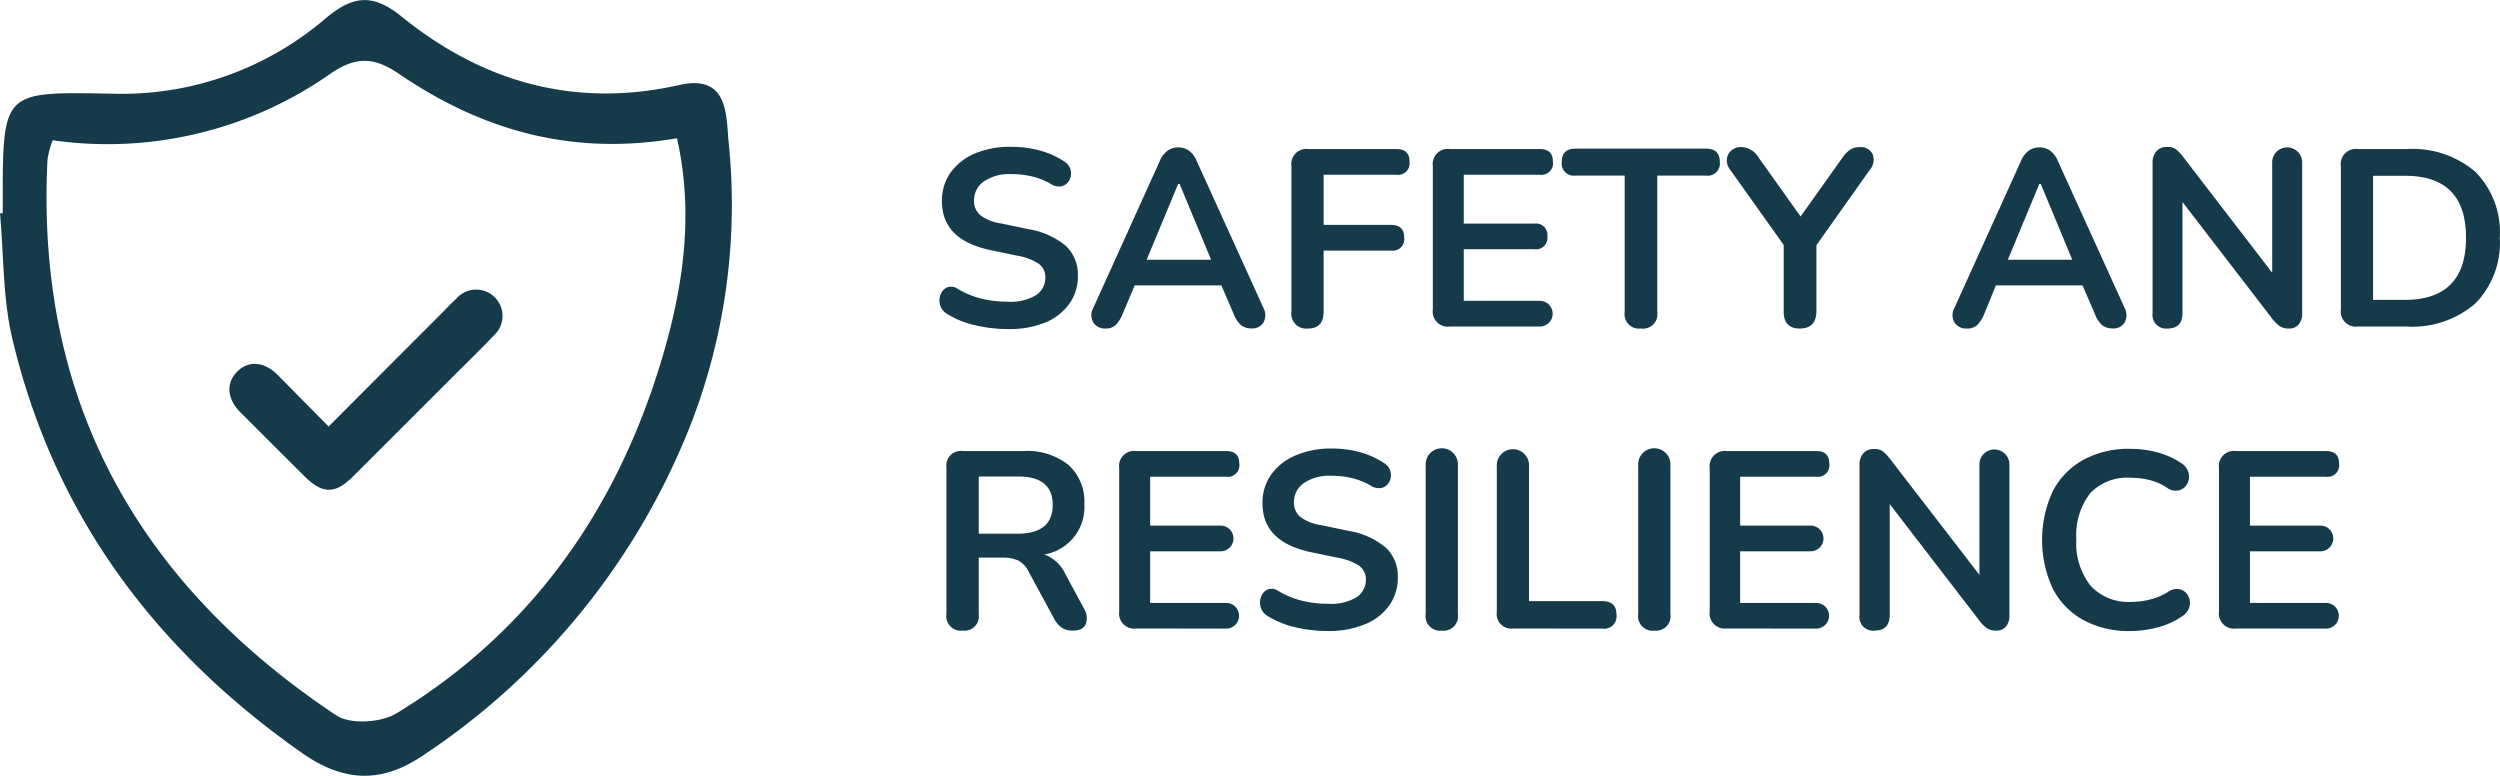 <svg xmlns="http://www.w3.org/2000/svg" viewBox="0 0 238.34 73.95"><defs><style>.cls-1{fill:#153b4b;}</style></defs><title>logo2</title><g id="Layer_2" data-name="Layer 2"><g id="Layer_1-2" data-name="Layer 1"><g id="logo2"><path class="cls-1" d="M.26,20.32q0-.5,0-1C.26,8.59.25,8.75,10.7,8.93a29.83,29.83,0,0,0,20.25-7.1c2.57-2.17,4.46-2.57,7.3-.28C46,7.84,54.84,10.36,64.82,8.09c4.58-1,4.41,2.83,4.63,5.31a58,58,0,0,1-3.38,26.5A67.35,67.35,0,0,1,40.24,72.08c-3.93,2.63-7.51,2.47-11.47-.31C14.72,61.91,5.11,49,1.16,32.22.26,28.38.36,24.31,0,20.35Zm4.78-7a9.07,9.07,0,0,0-.51,1.88c-1.17,23,8.66,40.44,27.53,53,1.33.89,4.29.7,5.75-.2C50.08,60.54,58.12,49.55,62.54,36c2.4-7.36,3.77-15,2-22.82-10,1.72-18.56-.76-26.37-6.05C35.8,5.48,34.05,5.29,31.54,7A37,37,0,0,1,5,13.37Z"/><path class="cls-1" d="M31.33,40.66,42.38,29.59c.36-.37.72-.75,1.1-1.09A2.51,2.51,0,1,1,47.06,32c-1.22,1.3-2.51,2.54-3.77,3.8q-4.83,4.83-9.66,9.65c-1.67,1.66-2.87,1.65-4.56,0Q26,42.39,22.9,39.29c-1.27-1.29-1.36-2.77-.3-3.85s2.54-1,3.84.27C28,37.3,29.61,38.92,31.33,40.66Z"/><path class="cls-1" d="M96.07,31.37A13.57,13.57,0,0,1,92.93,31a8.53,8.53,0,0,1-2.65-1.08,1.44,1.44,0,0,1-.67-.89,1.56,1.56,0,0,1,.08-1,1.17,1.17,0,0,1,.65-.65,1.11,1.11,0,0,1,1,.18,8.2,8.2,0,0,0,2.23.91,10.39,10.39,0,0,0,2.47.29,4.71,4.71,0,0,0,2.76-.64,2,2,0,0,0,.86-1.64,1.59,1.59,0,0,0-.61-1.32,5.32,5.32,0,0,0-2.1-.79l-2.64-.55q-4.51-1-4.51-4.63a4.63,4.63,0,0,1,.84-2.76A5.46,5.46,0,0,1,93,14.61,8.52,8.52,0,0,1,96.43,14a10.17,10.17,0,0,1,2.74.36,7.93,7.93,0,0,1,2.33,1.06,1.31,1.31,0,0,1,.58.83,1.37,1.37,0,0,1-.12.91,1.14,1.14,0,0,1-.68.58,1.33,1.33,0,0,1-1.09-.2,6.83,6.83,0,0,0-1.8-.72,8.5,8.5,0,0,0-2-.22,4.27,4.27,0,0,0-2.59.7,2.17,2.17,0,0,0-.94,1.82,1.76,1.76,0,0,0,.58,1.38,4.31,4.31,0,0,0,2,.8l2.62.55a7.4,7.4,0,0,1,3.54,1.58,3.74,3.74,0,0,1,1.16,2.88,4.5,4.5,0,0,1-.82,2.66,5.27,5.27,0,0,1-2.32,1.79A9,9,0,0,1,96.07,31.37Z"/><path class="cls-1" d="M105.43,31.32a1.31,1.31,0,0,1-1.2-.58,1.4,1.4,0,0,1,0-1.39l6.34-14a2.29,2.29,0,0,1,.76-1,1.78,1.78,0,0,1,1-.3,1.74,1.74,0,0,1,1,.3,2.3,2.3,0,0,1,.76,1l6.36,14a1.46,1.46,0,0,1,0,1.4,1.23,1.23,0,0,1-1.15.56,1.54,1.54,0,0,1-1-.32,2.73,2.73,0,0,1-.66-1l-1.2-2.78h-8.26L107,30a3.13,3.13,0,0,1-.65,1A1.36,1.36,0,0,1,105.43,31.32Zm6.89-13.78-3,7.22h6.14l-3-7.22Z"/><path class="cls-1" d="M124.7,31.32a1.42,1.42,0,0,1-1.58-1.63V15.84a1.44,1.44,0,0,1,1.63-1.63h8.38q1.25,0,1.25,1.2a1.1,1.1,0,0,1-1.25,1.25h-6.94v4.78h6.43q1.25,0,1.25,1.2a1.1,1.1,0,0,1-1.25,1.25h-6.43v5.81Q126.19,31.32,124.7,31.32Z"/><path class="cls-1" d="M138.23,31.13a1.44,1.44,0,0,1-1.63-1.63V15.84a1.44,1.44,0,0,1,1.63-1.63h8.57q1.25,0,1.25,1.2a1.1,1.1,0,0,1-1.25,1.25h-7.25v4.66h6.72a1.09,1.09,0,0,1,1.25,1.22,1.09,1.09,0,0,1-1.25,1.22h-6.72v4.92h7.25a1.22,1.22,0,1,1,0,2.45Z"/><path class="cls-1" d="M156.43,31.32a1.38,1.38,0,0,1-1.54-1.58v-13h-4.68a1.16,1.16,0,0,1-1.32-1.3q0-1.27,1.32-1.27h12.43q1.32,0,1.32,1.27a1.16,1.16,0,0,1-1.32,1.3H158v13A1.38,1.38,0,0,1,156.43,31.32Z"/><path class="cls-1" d="M171.59,31.32q-1.54,0-1.54-1.61V23.35l-5.14-7.22a1.38,1.38,0,0,1-.28-.92,1.26,1.26,0,0,1,.4-.84,1.39,1.39,0,0,1,1-.35,2,2,0,0,1,1.63,1l4,5.62,4-5.62a2.91,2.91,0,0,1,.74-.76,1.62,1.62,0,0,1,.89-.23,1.21,1.21,0,0,1,1.24.68,1.42,1.42,0,0,1-.25,1.45l-5.11,7.22v6.34Q173.13,31.32,171.59,31.32Z"/><path class="cls-1" d="M187.53,31.32a1.31,1.31,0,0,1-1.2-.58,1.39,1.39,0,0,1,0-1.39l6.34-14a2.31,2.31,0,0,1,.76-1,1.78,1.78,0,0,1,1-.3,1.74,1.74,0,0,1,1,.3,2.31,2.31,0,0,1,.76,1l6.36,14a1.47,1.47,0,0,1,0,1.4,1.23,1.23,0,0,1-1.15.56,1.54,1.54,0,0,1-1-.32,2.74,2.74,0,0,1-.66-1l-1.2-2.78h-8.26L189.14,30a3.13,3.13,0,0,1-.65,1A1.36,1.36,0,0,1,187.53,31.32Zm6.89-13.78-3,7.22h6.14l-3-7.22Z"/><path class="cls-1" d="M206.66,31.32a1.3,1.3,0,0,1-1.44-1.49V15.55a1.6,1.6,0,0,1,.37-1.14,1.27,1.27,0,0,1,1-.4,1.38,1.38,0,0,1,.83.2,3.86,3.86,0,0,1,.66.68L216.62,26V15.48a1.43,1.43,0,1,1,2.86,0v14.4a1.54,1.54,0,0,1-.34,1.06,1.15,1.15,0,0,1-.91.38,1.56,1.56,0,0,1-.88-.22,3.25,3.25,0,0,1-.71-.7l-8.57-11.14V29.83Q208.07,31.32,206.66,31.32Z"/><path class="cls-1" d="M224.8,31.13a1.44,1.44,0,0,1-1.63-1.63V15.84a1.44,1.44,0,0,1,1.63-1.63h4.65A9.21,9.21,0,0,1,236,16.39a8.19,8.19,0,0,1,2.32,6.26A8.24,8.24,0,0,1,236,28.92a9.14,9.14,0,0,1-6.56,2.21Zm1.44-2.54h3q5.86,0,5.86-5.93t-5.86-5.9h-3Z"/><path class="cls-1" d="M91.77,60.12a1.38,1.38,0,0,1-1.54-1.58v-14A1.38,1.38,0,0,1,91.79,43h5.78a6.29,6.29,0,0,1,4.3,1.33,4.71,4.71,0,0,1,1.51,3.73,4.58,4.58,0,0,1-3.82,4.8,3.56,3.56,0,0,1,2,1.85l1.8,3.34a1.65,1.65,0,0,1,.16,1.42q-.25.65-1.24.65a1.85,1.85,0,0,1-1.06-.28,2.34,2.34,0,0,1-.72-.85l-2.42-4.46a2.36,2.36,0,0,0-1-1.09,3.55,3.55,0,0,0-1.5-.28H93.31v5.38A1.38,1.38,0,0,1,91.77,60.12Zm1.54-9.24H97q3.36,0,3.36-2.74T97,45.43H93.31Z"/><path class="cls-1" d="M108.33,59.92a1.44,1.44,0,0,1-1.63-1.63V44.64A1.44,1.44,0,0,1,108.33,43h8.57q1.25,0,1.25,1.2a1.1,1.1,0,0,1-1.25,1.25h-7.25v4.66h6.72a1.22,1.22,0,1,1,0,2.45h-6.72v4.92h7.25a1.22,1.22,0,1,1,0,2.45Z"/><path class="cls-1" d="M126.62,60.16a13.57,13.57,0,0,1-3.13-.36,8.53,8.53,0,0,1-2.65-1.08,1.44,1.44,0,0,1-.67-.89,1.56,1.56,0,0,1,.08-1,1.17,1.17,0,0,1,.65-.65,1.11,1.11,0,0,1,1,.18,8.2,8.2,0,0,0,2.23.91,10.39,10.39,0,0,0,2.47.29,4.71,4.71,0,0,0,2.76-.64,2,2,0,0,0,.86-1.64,1.59,1.59,0,0,0-.61-1.32,5.32,5.32,0,0,0-2.1-.79l-2.64-.55q-4.51-1-4.51-4.63a4.63,4.63,0,0,1,.84-2.76,5.46,5.46,0,0,1,2.33-1.82,8.52,8.52,0,0,1,3.43-.65,10.17,10.17,0,0,1,2.74.36A7.93,7.93,0,0,1,132,44.18a1.3,1.3,0,0,1,.58.83,1.36,1.36,0,0,1-.12.91,1.14,1.14,0,0,1-.68.58,1.34,1.34,0,0,1-1.09-.2,6.83,6.83,0,0,0-1.8-.72,8.49,8.49,0,0,0-2-.22,4.27,4.27,0,0,0-2.59.7,2.17,2.17,0,0,0-.94,1.82,1.76,1.76,0,0,0,.58,1.38,4.31,4.31,0,0,0,2,.8l2.62.55a7.4,7.4,0,0,1,3.54,1.58,3.74,3.74,0,0,1,1.16,2.88,4.49,4.49,0,0,1-.82,2.66,5.27,5.27,0,0,1-2.32,1.79A9,9,0,0,1,126.62,60.16Z"/><path class="cls-1" d="M137.46,60.12a1.38,1.38,0,0,1-1.54-1.58V44.4a1.54,1.54,0,1,1,3.07,0V58.53A1.38,1.38,0,0,1,137.46,60.12Z"/><path class="cls-1" d="M144.26,59.92a1.39,1.39,0,0,1-1.56-1.58V44.49a1.54,1.54,0,1,1,3.07,0V57.31h7q1.34,0,1.34,1.3a1.18,1.18,0,0,1-1.34,1.32Z"/><path class="cls-1" d="M157.72,60.12a1.38,1.38,0,0,1-1.54-1.58V44.4a1.54,1.54,0,1,1,3.07,0V58.53A1.38,1.38,0,0,1,157.72,60.12Z"/><path class="cls-1" d="M164.58,59.92A1.44,1.44,0,0,1,163,58.29V44.64A1.44,1.44,0,0,1,164.58,43h8.57q1.25,0,1.25,1.2a1.1,1.1,0,0,1-1.25,1.25H165.9v4.66h6.72a1.22,1.22,0,1,1,0,2.45H165.9v4.92h7.25a1.22,1.22,0,1,1,0,2.45Z"/><path class="cls-1" d="M178.72,60.12a1.3,1.3,0,0,1-1.44-1.49V44.35a1.6,1.6,0,0,1,.37-1.14,1.27,1.27,0,0,1,1-.4,1.38,1.38,0,0,1,.83.2,3.86,3.86,0,0,1,.66.68l8.57,11.11V44.28a1.43,1.43,0,1,1,2.86,0v14.4a1.54,1.54,0,0,1-.34,1.06,1.15,1.15,0,0,1-.91.38,1.56,1.56,0,0,1-.88-.22,3.25,3.25,0,0,1-.71-.7l-8.57-11.14V58.63Q180.14,60.12,178.72,60.12Z"/><path class="cls-1" d="M203.1,60.16a9,9,0,0,1-4.52-1.07,7.17,7.17,0,0,1-2.89-3,11.07,11.07,0,0,1,0-9.23,7.18,7.18,0,0,1,2.89-3,9,9,0,0,1,4.52-1.07,10.13,10.13,0,0,1,2.59.34,7.68,7.68,0,0,1,2.23,1,1.57,1.57,0,0,1,.74,1,1.43,1.43,0,0,1-.14,1,1.29,1.29,0,0,1-.79.62,1.39,1.39,0,0,1-1.18-.28,5.31,5.31,0,0,0-1.61-.7,7.22,7.22,0,0,0-1.75-.22A4.9,4.9,0,0,0,199.29,47a6.51,6.51,0,0,0-1.34,4.4,6.56,6.56,0,0,0,1.34,4.42,4.88,4.88,0,0,0,3.91,1.56,7.21,7.21,0,0,0,1.8-.23,6.22,6.22,0,0,0,1.68-.71,1.43,1.43,0,0,1,1.15-.26,1.22,1.22,0,0,1,.76.59,1.41,1.41,0,0,1,.16,1,1.52,1.52,0,0,1-.65.94,7.13,7.13,0,0,1-2.29,1.07A10,10,0,0,1,203.1,60.16Z"/><path class="cls-1" d="M213.18,59.92a1.44,1.44,0,0,1-1.63-1.63V44.64A1.44,1.44,0,0,1,213.18,43h8.57Q223,43,223,44.2a1.1,1.1,0,0,1-1.25,1.25H214.5v4.66h6.72a1.22,1.22,0,1,1,0,2.45H214.5v4.92h7.25a1.22,1.22,0,1,1,0,2.45Z"/></g></g></g></svg>